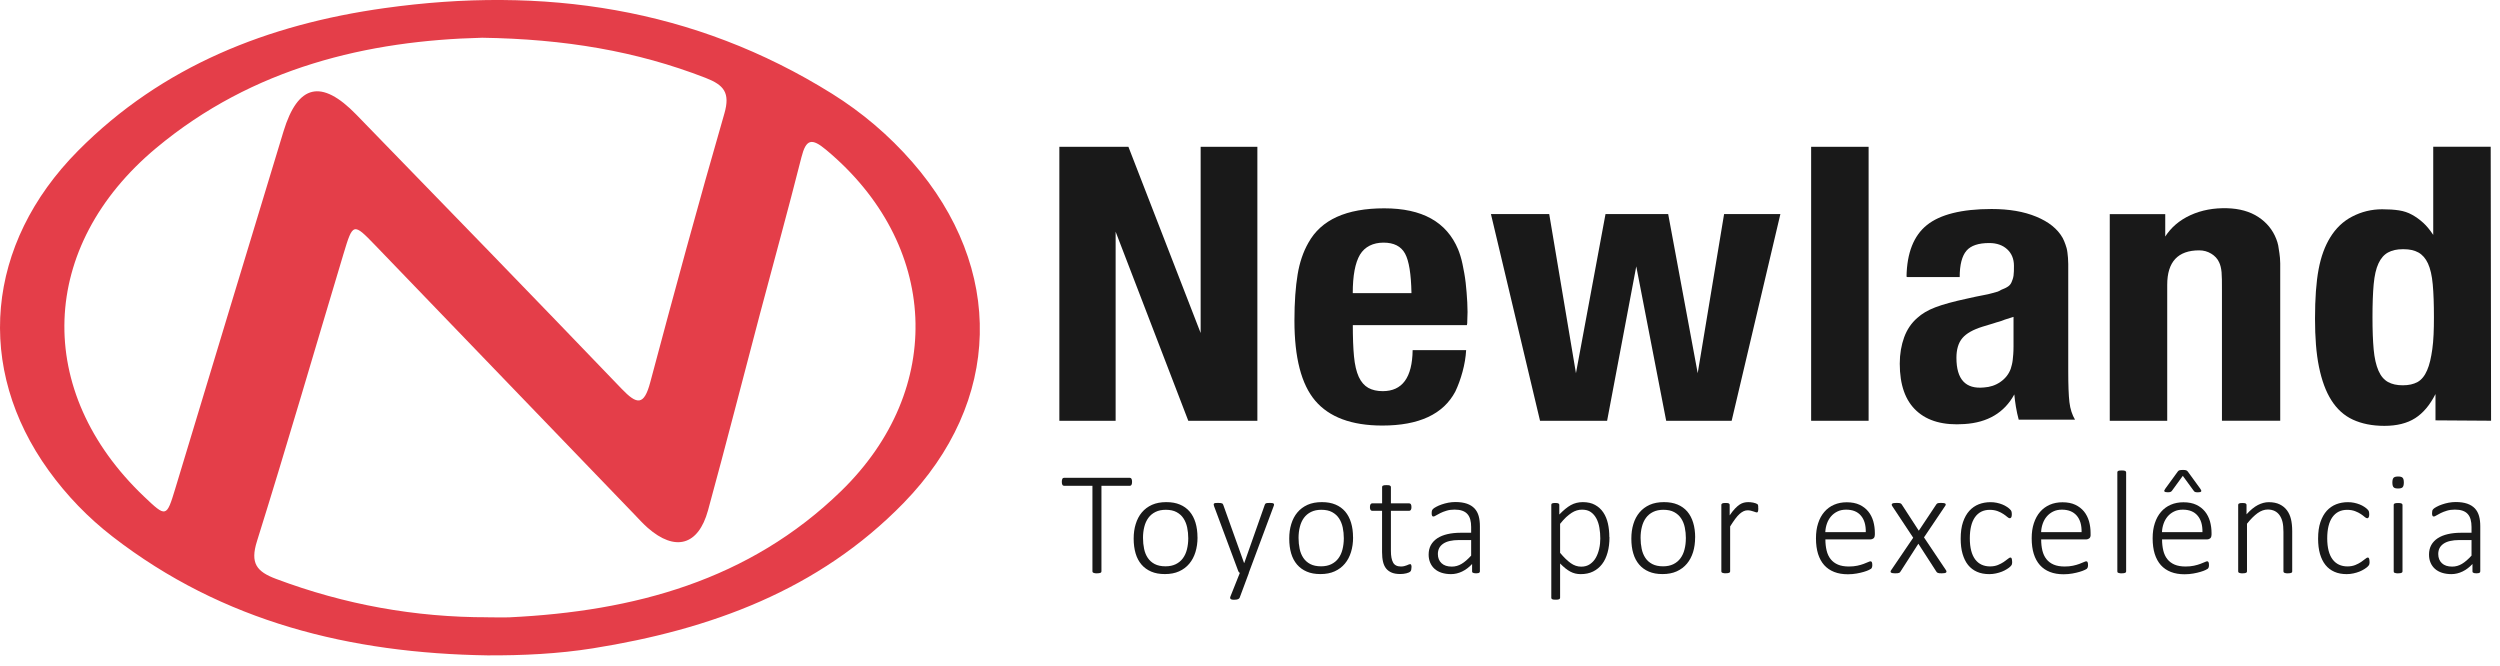 <svg xmlns="http://www.w3.org/2000/svg" width="154" height="41" viewBox="0 0 154 41" fill="none"><g opacity="0.9"><g clip-path="url(#clip0_375_5)"><path d="M30.03 40.371C21.602 40.24 13.738 38.324 6.934 33.055C5.43 31.891 4.117 30.532 3.003 28.99C-1.56 22.673 -0.895 15.036 4.809 9.286C10.002 4.048 16.522 1.506 23.67 0.502C33.436 -0.868 42.741 0.459 51.253 5.772C53.102 6.927 54.755 8.332 56.19 9.974C61.92 16.541 61.742 24.741 55.662 30.984C50.422 36.364 43.756 38.782 36.521 39.937C34.375 40.278 32.208 40.38 30.03 40.371ZM30.065 38.026C30.511 38.026 30.954 38.044 31.4 38.026C39.046 37.656 46.141 35.761 51.807 30.255C58.286 23.959 57.84 15.019 50.886 9.227C50.008 8.495 49.655 8.554 49.369 9.685C48.553 12.916 47.663 16.13 46.809 19.352C45.742 23.382 44.715 27.421 43.613 31.442C43.018 33.609 41.589 33.991 39.904 32.518C39.612 32.261 39.349 31.97 39.081 31.69C33.759 26.164 28.441 20.635 23.116 15.112C21.765 13.712 21.739 13.715 21.165 15.622C19.389 21.53 17.671 27.459 15.828 33.343C15.403 34.699 15.805 35.212 17.015 35.664C21.229 37.245 25.574 38.032 30.068 38.024L30.065 38.026ZM29.703 2.325C22.69 2.497 15.595 4.136 9.62 9.119C2.362 15.173 2.067 24.114 8.876 30.59C10.235 31.882 10.256 31.882 10.795 30.104C13.017 22.767 15.231 15.427 17.464 8.093C18.348 5.189 19.8 4.85 21.946 7.058C27.408 12.674 32.867 18.296 38.294 23.951C39.233 24.93 39.667 25.009 40.055 23.551C41.528 18.022 43.03 12.499 44.619 7.002C44.992 5.713 44.596 5.235 43.458 4.795C39.204 3.144 34.797 2.404 29.703 2.325Z" fill="#E12935"></path><path d="M73.96 20.514V9.044H77.454V25.921H73.199L68.723 14.273V25.921H65.256V9.044H69.511L73.96 20.514Z" fill="black"></path><path d="M83.333 19.995C83.333 20.784 83.356 21.436 83.406 21.954C83.455 22.472 83.555 22.9 83.7 23.216C83.849 23.533 84.044 23.756 84.289 23.894C84.534 24.028 84.829 24.095 85.176 24.095C86.38 24.095 86.995 23.261 87.019 21.57H90.314C90.291 21.999 90.215 22.449 90.092 22.9C89.97 23.351 89.821 23.756 89.649 24.117C88.911 25.514 87.412 26.214 85.15 26.214C83.257 26.214 81.878 25.696 81.017 24.683C80.157 23.67 79.737 22.024 79.737 19.749C79.737 18.598 79.81 17.652 79.933 16.911C80.055 16.166 80.277 15.514 80.598 14.952C81.385 13.533 82.933 12.833 85.269 12.833C87.605 12.833 89.107 13.667 89.818 15.358C89.917 15.607 90.014 15.898 90.089 16.259C90.165 16.62 90.238 17.004 90.285 17.41C90.334 17.815 90.358 18.221 90.384 18.627C90.407 19.033 90.407 19.416 90.384 19.778C90.384 19.867 90.384 19.957 90.361 20.027H83.304L83.327 20.005L83.333 19.995ZM86.946 18.033C86.922 16.882 86.797 16.074 86.552 15.623C86.307 15.172 85.864 14.946 85.225 14.946C84.587 14.946 84.071 15.195 83.773 15.69C83.479 16.186 83.33 16.975 83.33 18.055H86.946V18.033Z" fill="black"></path><path d="M97.079 22.989L98.899 13.188H102.76L104.579 22.989L106.204 13.188H109.671L106.67 25.92H102.637L100.794 16.409L98.998 25.92H94.866L91.842 13.188H95.432L97.079 22.989Z" fill="black"></path><path d="M115.106 25.92H111.566V9.043H115.106V25.92Z" fill="black"></path><path d="M117.442 17.042C117.466 15.578 117.885 14.517 118.696 13.865C119.507 13.213 120.837 12.875 122.68 12.875C123.761 12.875 124.671 13.031 125.435 13.348C126.199 13.664 126.739 14.092 127.059 14.655C127.132 14.789 127.182 14.926 127.232 15.061C127.281 15.195 127.331 15.355 127.354 15.556C127.377 15.757 127.404 15.984 127.404 16.256V22.881C127.404 23.715 127.427 24.344 127.476 24.773C127.526 25.201 127.649 25.562 127.821 25.853H124.353C124.28 25.604 124.231 25.335 124.181 25.063C124.132 24.792 124.108 24.546 124.082 24.296C123.467 25.424 122.435 26.032 121.009 26.121C119.728 26.211 118.746 25.942 118.058 25.309C117.369 24.68 117.025 23.708 117.025 22.401C117.025 21.794 117.124 21.251 117.296 20.778C117.468 20.305 117.74 19.899 118.107 19.583C118.378 19.333 118.746 19.11 119.215 18.931C119.682 18.752 120.347 18.57 121.184 18.391C121.577 18.301 121.898 18.234 122.143 18.189C122.388 18.145 122.586 18.1 122.732 18.055C122.881 18.01 122.977 17.988 123.053 17.966C123.126 17.943 123.201 17.898 123.274 17.854C123.446 17.787 123.595 17.72 123.691 17.652C123.791 17.585 123.863 17.496 123.913 17.381C123.963 17.266 124.012 17.131 124.035 16.975C124.059 16.818 124.059 16.614 124.059 16.368C124.059 15.94 123.91 15.601 123.642 15.355C123.371 15.105 123.003 14.971 122.537 14.971C121.872 14.971 121.405 15.128 121.134 15.444C120.863 15.761 120.717 16.301 120.717 17.068H117.495L117.445 17.045L117.442 17.042ZM123.467 19.701C123.344 19.746 123.245 19.79 123.146 19.813C123.047 19.835 122.924 19.88 122.779 19.925C122.63 19.969 122.408 20.037 122.114 20.126C121.548 20.305 121.131 20.532 120.883 20.826C120.635 21.12 120.516 21.526 120.516 22.043C120.516 23.373 121.082 23.98 122.213 23.868C122.583 23.846 122.927 23.734 123.222 23.529C123.516 23.328 123.738 23.056 123.861 22.718C123.91 22.561 123.96 22.379 123.983 22.178C124.006 21.976 124.033 21.705 124.033 21.343V19.519L123.467 19.698V19.701Z" fill="black"></path><path d="M133.355 14.607C133.723 14.022 134.242 13.571 134.93 13.255C135.618 12.939 136.382 12.804 137.193 12.827C137.954 12.849 138.595 13.028 139.112 13.367C139.628 13.706 139.998 14.156 140.217 14.719C140.266 14.853 140.316 14.99 140.339 15.125C140.363 15.259 140.389 15.419 140.412 15.598C140.436 15.777 140.462 15.981 140.462 16.227V25.917H136.872V17.851C136.872 17.378 136.872 17.017 136.849 16.77C136.825 16.521 136.776 16.32 136.7 16.163C136.601 15.936 136.429 15.757 136.207 15.623C135.986 15.489 135.741 15.422 135.469 15.422C134.166 15.422 133.501 16.122 133.501 17.541V25.923H129.961V13.191H133.379V14.632L133.355 14.61V14.607Z" fill="black"></path><path d="M150.026 25.898V24.274C149.682 24.952 149.265 25.447 148.773 25.76C148.28 26.076 147.641 26.233 146.88 26.233C146.119 26.233 145.477 26.099 144.938 25.85C144.396 25.6 143.955 25.198 143.611 24.654C143.267 24.111 143.022 23.437 142.85 22.603C142.678 21.769 142.605 20.778 142.605 19.627C142.605 18.387 142.678 17.374 142.827 16.585C142.975 15.796 143.22 15.144 143.541 14.626C143.885 14.064 144.328 13.635 144.894 13.341C145.46 13.047 146.075 12.891 146.74 12.891C147.134 12.891 147.478 12.913 147.772 12.958C148.067 13.003 148.338 13.092 148.583 13.229C148.828 13.364 149.05 13.524 149.271 13.725C149.493 13.926 149.688 14.175 149.887 14.469V9.04H153.427L153.45 25.917L150.032 25.894L150.026 25.898ZM148.011 15.351C147.644 15.351 147.347 15.419 147.102 15.553C146.857 15.687 146.658 15.914 146.513 16.23C146.364 16.547 146.268 16.975 146.218 17.515C146.169 18.055 146.145 18.733 146.145 19.544C146.145 20.356 146.169 20.986 146.218 21.526C146.268 22.066 146.367 22.494 146.513 22.833C146.661 23.172 146.857 23.395 147.102 23.533C147.347 23.667 147.644 23.734 148.011 23.734C148.379 23.734 148.676 23.667 148.921 23.533C149.166 23.398 149.365 23.149 149.51 22.81C149.659 22.472 149.755 22.043 149.831 21.503C149.907 20.963 149.93 20.308 149.93 19.544C149.93 18.733 149.907 18.058 149.857 17.515C149.808 16.975 149.709 16.547 149.563 16.23C149.417 15.914 149.219 15.69 148.974 15.553C148.729 15.419 148.434 15.351 148.064 15.351H148.014H148.011Z" fill="black"></path><path d="M69.735 29.683C69.735 29.721 69.732 29.756 69.726 29.788C69.721 29.817 69.712 29.843 69.7 29.864C69.689 29.884 69.674 29.899 69.653 29.91C69.636 29.922 69.616 29.925 69.595 29.925H67.849V35.2C67.849 35.218 67.843 35.235 67.834 35.25C67.825 35.264 67.811 35.276 67.787 35.285C67.767 35.293 67.738 35.302 67.703 35.308C67.668 35.314 67.624 35.317 67.571 35.317C67.519 35.317 67.475 35.317 67.44 35.308C67.405 35.302 67.376 35.293 67.356 35.285C67.335 35.276 67.321 35.264 67.309 35.25C67.3 35.235 67.294 35.218 67.294 35.2V29.925H65.548C65.524 29.925 65.504 29.919 65.487 29.91C65.469 29.901 65.454 29.884 65.443 29.864C65.431 29.843 65.422 29.82 65.416 29.788C65.411 29.759 65.408 29.724 65.408 29.683C65.408 29.642 65.411 29.604 65.416 29.572C65.422 29.54 65.431 29.514 65.443 29.493C65.454 29.473 65.469 29.455 65.487 29.447C65.504 29.438 65.524 29.432 65.548 29.432H69.595C69.616 29.432 69.636 29.438 69.653 29.447C69.671 29.458 69.686 29.473 69.7 29.493C69.712 29.514 69.721 29.54 69.726 29.572C69.732 29.604 69.735 29.642 69.735 29.683Z" fill="black"></path><path d="M73.768 33.106C73.768 33.433 73.724 33.733 73.64 34.007C73.555 34.281 73.43 34.521 73.261 34.722C73.094 34.923 72.885 35.08 72.634 35.194C72.383 35.308 72.091 35.363 71.759 35.363C71.427 35.363 71.158 35.314 70.919 35.212C70.68 35.11 70.479 34.967 70.316 34.777C70.155 34.588 70.033 34.36 69.954 34.092C69.875 33.824 69.834 33.52 69.834 33.182C69.834 32.844 69.875 32.555 69.96 32.281C70.044 32.007 70.167 31.768 70.336 31.567C70.505 31.365 70.712 31.211 70.963 31.097C71.214 30.986 71.505 30.931 71.841 30.931C72.176 30.931 72.441 30.98 72.68 31.08C72.919 31.179 73.121 31.325 73.281 31.511C73.442 31.701 73.561 31.928 73.643 32.196C73.724 32.465 73.765 32.768 73.765 33.103L73.768 33.106ZM73.197 33.156C73.197 32.922 73.173 32.701 73.129 32.491C73.083 32.281 73.01 32.094 72.902 31.931C72.797 31.771 72.654 31.642 72.476 31.546C72.298 31.45 72.077 31.403 71.811 31.403C71.567 31.403 71.356 31.447 71.179 31.535C71.001 31.622 70.855 31.744 70.741 31.899C70.627 32.054 70.543 32.237 70.49 32.45C70.435 32.66 70.409 32.891 70.409 33.133C70.409 33.374 70.432 33.593 70.476 33.806C70.52 34.019 70.595 34.206 70.703 34.366C70.811 34.526 70.951 34.652 71.129 34.745C71.307 34.838 71.529 34.885 71.794 34.885C72.039 34.885 72.249 34.841 72.427 34.754C72.605 34.666 72.75 34.547 72.864 34.392C72.978 34.238 73.062 34.057 73.115 33.844C73.167 33.631 73.197 33.404 73.197 33.156Z" fill="black"></path><path d="M76.932 35.29L76.361 36.824C76.346 36.856 76.314 36.886 76.264 36.909C76.215 36.932 76.139 36.944 76.034 36.944C75.978 36.944 75.935 36.944 75.897 36.935C75.862 36.929 75.833 36.918 75.812 36.9C75.792 36.883 75.78 36.862 75.777 36.836C75.774 36.81 75.78 36.781 75.795 36.743L76.375 35.288C76.352 35.279 76.328 35.264 76.311 35.241C76.293 35.218 76.282 35.2 76.276 35.177L74.786 31.179C74.771 31.135 74.763 31.103 74.763 31.077C74.763 31.05 74.771 31.03 74.789 31.015C74.806 31.001 74.832 30.992 74.87 30.986C74.908 30.98 74.958 30.98 75.022 30.98C75.086 30.98 75.142 30.98 75.18 30.986C75.217 30.992 75.249 30.998 75.273 31.007C75.296 31.015 75.311 31.027 75.322 31.042C75.334 31.056 75.343 31.074 75.352 31.097L76.632 34.675H76.649L77.909 31.097C77.924 31.056 77.944 31.027 77.97 31.012C77.996 30.998 78.028 30.989 78.072 30.986C78.116 30.983 78.165 30.98 78.227 30.98C78.285 30.98 78.332 30.983 78.37 30.989C78.408 30.995 78.437 31.007 78.454 31.021C78.472 31.036 78.481 31.056 78.481 31.082C78.481 31.109 78.472 31.141 78.457 31.179L76.926 35.285L76.932 35.29Z" fill="black"></path><path d="M83.35 33.106C83.35 33.433 83.307 33.733 83.222 34.007C83.138 34.281 83.012 34.521 82.843 34.722C82.677 34.923 82.467 35.08 82.216 35.194C81.965 35.308 81.674 35.363 81.341 35.363C81.009 35.363 80.74 35.314 80.501 35.212C80.262 35.11 80.061 34.967 79.898 34.777C79.737 34.588 79.615 34.36 79.536 34.092C79.457 33.824 79.417 33.52 79.417 33.182C79.417 32.844 79.457 32.555 79.542 32.281C79.626 32.007 79.749 31.768 79.918 31.567C80.087 31.365 80.294 31.211 80.545 31.097C80.796 30.986 81.088 30.931 81.423 30.931C81.758 30.931 82.023 30.98 82.263 31.08C82.502 31.179 82.703 31.325 82.863 31.511C83.024 31.701 83.143 31.928 83.225 32.196C83.307 32.465 83.347 32.768 83.347 33.103L83.35 33.106ZM82.779 33.156C82.779 32.922 82.755 32.701 82.712 32.491C82.665 32.281 82.592 32.094 82.484 31.931C82.379 31.771 82.236 31.642 82.058 31.546C81.881 31.45 81.659 31.403 81.394 31.403C81.149 31.403 80.939 31.447 80.761 31.535C80.583 31.622 80.437 31.744 80.323 31.899C80.21 32.054 80.125 32.237 80.073 32.45C80.017 32.66 79.991 32.891 79.991 33.133C79.991 33.374 80.014 33.593 80.058 33.806C80.102 34.019 80.178 34.206 80.286 34.366C80.394 34.526 80.533 34.652 80.711 34.745C80.889 34.838 81.111 34.885 81.376 34.885C81.621 34.885 81.831 34.841 82.009 34.754C82.187 34.666 82.333 34.547 82.446 34.392C82.56 34.238 82.645 34.057 82.697 33.844C82.75 33.631 82.779 33.404 82.779 33.156Z" fill="black"></path><path d="M86.943 34.955C86.943 35.019 86.937 35.069 86.928 35.11C86.917 35.148 86.902 35.18 86.879 35.203C86.856 35.226 86.823 35.247 86.78 35.267C86.736 35.288 86.686 35.302 86.628 35.317C86.57 35.331 86.511 35.34 86.447 35.349C86.383 35.358 86.322 35.36 86.261 35.36C86.056 35.36 85.884 35.334 85.745 35.279C85.605 35.223 85.488 35.142 85.394 35.031C85.301 34.92 85.237 34.78 85.196 34.611C85.155 34.442 85.135 34.243 85.135 34.013V31.465H84.523C84.479 31.465 84.447 31.444 84.424 31.409C84.4 31.371 84.388 31.316 84.388 31.24C84.388 31.202 84.391 31.167 84.397 31.138C84.403 31.109 84.412 31.085 84.424 31.065C84.435 31.045 84.45 31.03 84.467 31.021C84.485 31.012 84.502 31.007 84.525 31.007H85.138V30.001C85.138 29.983 85.141 29.966 85.15 29.951C85.158 29.936 85.17 29.922 85.193 29.913C85.217 29.904 85.243 29.896 85.278 29.89C85.313 29.887 85.357 29.884 85.406 29.884C85.462 29.884 85.505 29.884 85.54 29.89C85.575 29.896 85.602 29.901 85.622 29.913C85.642 29.925 85.657 29.936 85.666 29.951C85.674 29.966 85.68 29.983 85.68 30.001V31.007H86.812C86.832 31.007 86.853 31.012 86.867 31.021C86.882 31.03 86.899 31.045 86.911 31.065C86.923 31.085 86.931 31.109 86.937 31.138C86.943 31.167 86.946 31.199 86.946 31.24C86.946 31.316 86.934 31.371 86.908 31.409C86.882 31.447 86.85 31.465 86.812 31.465H85.68V33.94C85.68 34.252 85.724 34.489 85.814 34.652C85.902 34.815 86.065 34.897 86.301 34.897C86.374 34.897 86.439 34.888 86.5 34.873C86.558 34.859 86.611 34.841 86.657 34.824C86.704 34.806 86.742 34.789 86.774 34.774C86.806 34.76 86.835 34.751 86.858 34.751C86.873 34.751 86.888 34.751 86.899 34.76C86.911 34.766 86.92 34.777 86.928 34.795C86.937 34.812 86.94 34.833 86.946 34.859C86.952 34.885 86.952 34.917 86.952 34.955H86.943Z" fill="black"></path><path d="M91.16 35.2C91.16 35.229 91.151 35.252 91.13 35.27C91.11 35.288 91.087 35.299 91.055 35.305C91.023 35.314 90.979 35.317 90.926 35.317C90.874 35.317 90.83 35.314 90.795 35.305C90.76 35.296 90.731 35.285 90.71 35.27C90.69 35.252 90.681 35.229 90.681 35.2V34.742C90.498 34.941 90.293 35.095 90.072 35.203C89.85 35.311 89.62 35.366 89.381 35.366C89.168 35.366 88.975 35.337 88.803 35.282C88.631 35.226 88.489 35.145 88.372 35.042C88.255 34.938 88.165 34.812 88.101 34.663C88.037 34.515 88.004 34.349 88.004 34.165C88.004 33.937 88.051 33.742 88.144 33.573C88.238 33.407 88.372 33.267 88.544 33.153C88.716 33.042 88.923 32.958 89.165 32.902C89.407 32.847 89.675 32.818 89.97 32.818H90.623V32.465C90.623 32.29 90.606 32.135 90.568 32.001C90.533 31.867 90.471 31.753 90.39 31.663C90.308 31.572 90.203 31.505 90.072 31.459C89.941 31.412 89.783 31.392 89.597 31.392C89.41 31.392 89.252 31.415 89.107 31.459C88.961 31.502 88.835 31.552 88.728 31.605C88.62 31.66 88.529 31.709 88.459 31.75C88.389 31.794 88.337 31.817 88.308 31.817C88.29 31.817 88.273 31.814 88.258 31.809C88.243 31.803 88.229 31.791 88.22 31.774C88.209 31.756 88.203 31.736 88.197 31.709C88.191 31.683 88.191 31.654 88.191 31.616C88.191 31.552 88.197 31.502 88.206 31.465C88.214 31.427 88.238 31.389 88.276 31.351C88.314 31.313 88.381 31.269 88.477 31.217C88.573 31.164 88.684 31.117 88.809 31.074C88.935 31.03 89.069 30.995 89.215 30.966C89.36 30.94 89.503 30.925 89.649 30.925C89.929 30.925 90.168 30.96 90.361 31.027C90.553 31.094 90.71 31.193 90.83 31.319C90.95 31.447 91.034 31.602 91.087 31.788C91.139 31.975 91.162 32.185 91.162 32.421V35.191L91.16 35.2ZM90.62 33.267H89.874C89.655 33.267 89.465 33.287 89.302 33.325C89.139 33.363 89.002 33.421 88.894 33.497C88.786 33.573 88.704 33.663 88.652 33.768C88.599 33.873 88.573 33.996 88.573 34.13C88.573 34.366 88.649 34.553 88.798 34.693C88.946 34.833 89.156 34.903 89.43 34.903C89.643 34.903 89.844 34.847 90.031 34.736C90.218 34.626 90.413 34.456 90.623 34.226V33.261L90.62 33.267Z" fill="black"></path><path d="M99.144 33.089C99.144 33.439 99.106 33.754 99.027 34.036C98.948 34.319 98.838 34.556 98.686 34.751C98.537 34.946 98.351 35.098 98.132 35.206C97.913 35.314 97.66 35.366 97.377 35.366C97.254 35.366 97.143 35.355 97.035 35.328C96.931 35.302 96.826 35.264 96.726 35.209C96.624 35.153 96.522 35.086 96.423 35.005C96.321 34.923 96.216 34.824 96.102 34.71V36.824C96.102 36.842 96.097 36.859 96.088 36.874C96.079 36.888 96.064 36.903 96.044 36.912C96.024 36.923 95.997 36.929 95.962 36.935C95.927 36.938 95.884 36.941 95.828 36.941C95.776 36.941 95.735 36.941 95.7 36.935C95.665 36.929 95.639 36.923 95.615 36.912C95.595 36.9 95.58 36.888 95.572 36.874C95.563 36.859 95.56 36.842 95.56 36.824V31.1C95.56 31.08 95.563 31.062 95.572 31.045C95.58 31.03 95.592 31.018 95.612 31.01C95.633 31.001 95.656 30.995 95.688 30.989C95.72 30.983 95.758 30.983 95.802 30.983C95.846 30.983 95.887 30.983 95.916 30.989C95.945 30.995 95.971 31.001 95.992 31.01C96.012 31.018 96.027 31.03 96.038 31.045C96.047 31.059 96.053 31.077 96.053 31.1V31.695C96.178 31.564 96.301 31.453 96.414 31.357C96.528 31.26 96.645 31.182 96.758 31.117C96.872 31.053 96.992 31.007 97.111 30.977C97.231 30.948 97.362 30.931 97.496 30.931C97.794 30.931 98.044 30.986 98.251 31.1C98.459 31.214 98.631 31.368 98.762 31.564C98.893 31.759 98.989 31.989 99.048 32.249C99.106 32.511 99.135 32.788 99.135 33.086L99.144 33.089ZM98.578 33.176C98.578 32.946 98.561 32.724 98.523 32.511C98.488 32.298 98.427 32.109 98.339 31.943C98.251 31.776 98.138 31.645 97.995 31.543C97.852 31.441 97.671 31.395 97.453 31.395C97.345 31.395 97.237 31.409 97.132 31.441C97.027 31.473 96.922 31.52 96.814 31.59C96.706 31.66 96.592 31.75 96.473 31.858C96.356 31.969 96.231 32.106 96.102 32.269V34.054C96.33 34.328 96.546 34.538 96.753 34.687C96.96 34.836 97.175 34.906 97.403 34.906C97.61 34.906 97.791 34.856 97.939 34.754C98.088 34.652 98.211 34.521 98.304 34.354C98.397 34.191 98.464 34.004 98.511 33.797C98.558 33.59 98.578 33.383 98.578 33.176Z" fill="black"></path><path d="M104.419 33.106C104.419 33.433 104.378 33.733 104.294 34.007C104.209 34.281 104.084 34.521 103.915 34.722C103.748 34.923 103.538 35.08 103.288 35.194C103.037 35.308 102.745 35.363 102.413 35.363C102.08 35.363 101.812 35.314 101.573 35.212C101.334 35.11 101.133 34.967 100.972 34.777C100.812 34.588 100.689 34.36 100.611 34.092C100.529 33.824 100.491 33.52 100.491 33.182C100.491 32.844 100.532 32.555 100.616 32.281C100.698 32.007 100.824 31.768 100.993 31.567C101.162 31.365 101.369 31.211 101.62 31.097C101.87 30.986 102.162 30.931 102.497 30.931C102.833 30.931 103.098 30.98 103.337 31.08C103.576 31.179 103.778 31.325 103.938 31.511C104.098 31.701 104.218 31.928 104.299 32.196C104.381 32.465 104.422 32.768 104.422 33.103L104.419 33.106ZM103.85 33.156C103.85 32.922 103.827 32.701 103.783 32.491C103.74 32.281 103.664 32.094 103.556 31.931C103.451 31.771 103.308 31.642 103.13 31.546C102.952 31.45 102.731 31.403 102.465 31.403C102.22 31.403 102.01 31.447 101.83 31.535C101.652 31.622 101.506 31.744 101.392 31.899C101.278 32.054 101.194 32.237 101.141 32.45C101.086 32.66 101.06 32.891 101.06 33.133C101.06 33.374 101.083 33.593 101.127 33.806C101.171 34.019 101.246 34.206 101.354 34.366C101.459 34.526 101.602 34.652 101.78 34.745C101.958 34.838 102.18 34.885 102.445 34.885C102.69 34.885 102.9 34.841 103.078 34.754C103.256 34.666 103.401 34.547 103.515 34.392C103.629 34.238 103.713 34.057 103.766 33.844C103.821 33.634 103.848 33.404 103.848 33.156H103.85Z" fill="black"></path><path d="M108.312 31.31C108.312 31.357 108.312 31.395 108.306 31.427C108.303 31.459 108.297 31.485 108.292 31.502C108.286 31.52 108.274 31.537 108.265 31.549C108.257 31.561 108.239 31.564 108.222 31.564C108.195 31.564 108.163 31.558 108.125 31.543C108.09 31.529 108.047 31.514 107.997 31.5C107.947 31.485 107.895 31.47 107.84 31.456C107.781 31.441 107.72 31.435 107.65 31.435C107.568 31.435 107.49 31.453 107.411 31.488C107.332 31.523 107.251 31.578 107.163 31.654C107.079 31.73 106.985 31.832 106.892 31.96C106.799 32.089 106.691 32.243 106.577 32.427V35.197C106.577 35.215 106.571 35.232 106.562 35.247C106.554 35.261 106.539 35.273 106.519 35.282C106.498 35.29 106.472 35.299 106.437 35.305C106.402 35.311 106.358 35.314 106.303 35.314C106.25 35.314 106.21 35.314 106.175 35.305C106.14 35.299 106.113 35.29 106.09 35.282C106.07 35.273 106.055 35.261 106.046 35.247C106.037 35.232 106.035 35.215 106.035 35.197V31.1C106.035 31.082 106.037 31.065 106.046 31.05C106.055 31.036 106.067 31.024 106.09 31.012C106.113 31.001 106.137 30.995 106.169 30.989C106.201 30.983 106.242 30.983 106.294 30.983C106.347 30.983 106.387 30.983 106.422 30.989C106.457 30.995 106.481 31.001 106.498 31.012C106.516 31.024 106.53 31.036 106.536 31.05C106.545 31.065 106.548 31.082 106.548 31.1V31.747C106.664 31.575 106.775 31.435 106.874 31.33C106.974 31.225 107.07 31.144 107.16 31.082C107.251 31.024 107.338 30.983 107.426 30.963C107.51 30.942 107.6 30.931 107.691 30.931C107.729 30.931 107.775 30.931 107.828 30.937C107.88 30.942 107.936 30.948 107.994 30.96C108.052 30.972 108.105 30.986 108.152 31.004C108.198 31.021 108.23 31.036 108.248 31.05C108.265 31.065 108.277 31.077 108.283 31.085C108.289 31.097 108.295 31.109 108.297 31.126C108.3 31.144 108.306 31.164 108.306 31.193C108.306 31.223 108.306 31.26 108.306 31.304L108.312 31.31Z" fill="black"></path><path d="M115.488 32.94C115.488 33.048 115.459 33.124 115.404 33.165C115.349 33.205 115.29 33.226 115.238 33.226H112.444C112.444 33.48 112.47 33.71 112.52 33.914C112.569 34.118 112.651 34.296 112.768 34.442C112.882 34.588 113.033 34.701 113.217 34.78C113.401 34.859 113.628 34.897 113.896 34.897C114.086 34.897 114.258 34.879 114.41 34.847C114.561 34.815 114.689 34.777 114.8 34.736C114.911 34.696 115.002 34.658 115.071 34.626C115.141 34.593 115.194 34.576 115.223 34.576C115.241 34.576 115.258 34.582 115.273 34.59C115.287 34.599 115.299 34.614 115.308 34.634C115.316 34.655 115.322 34.678 115.328 34.71C115.334 34.742 115.334 34.777 115.334 34.824C115.334 34.844 115.334 34.865 115.328 34.885C115.325 34.906 115.322 34.923 115.316 34.941C115.311 34.958 115.305 34.972 115.296 34.987C115.287 35.002 115.276 35.016 115.261 35.034C115.246 35.048 115.2 35.075 115.121 35.112C115.042 35.15 114.94 35.188 114.812 35.226C114.687 35.264 114.538 35.299 114.372 35.328C114.205 35.358 114.025 35.375 113.829 35.375C113.511 35.375 113.231 35.328 112.986 35.232C112.742 35.136 112.537 34.996 112.371 34.812C112.205 34.626 112.08 34.395 111.992 34.121C111.908 33.847 111.864 33.529 111.864 33.165C111.864 32.8 111.908 32.505 111.998 32.231C112.085 31.957 112.214 31.724 112.38 31.532C112.546 31.339 112.744 31.193 112.981 31.091C113.217 30.989 113.476 30.94 113.762 30.94C114.068 30.94 114.334 30.992 114.55 31.094C114.768 31.196 114.946 31.336 115.086 31.508C115.226 31.68 115.328 31.884 115.395 32.112C115.459 32.342 115.491 32.581 115.491 32.835V32.943L115.488 32.94ZM114.932 32.78C114.94 32.345 114.841 32.004 114.631 31.762C114.424 31.517 114.121 31.395 113.721 31.395C113.517 31.395 113.336 31.432 113.179 31.511C113.024 31.587 112.893 31.689 112.785 31.817C112.677 31.946 112.596 32.092 112.537 32.258C112.479 32.427 112.447 32.599 112.438 32.78H114.929H114.932Z" fill="black"></path><path d="M119.866 35.112C119.889 35.148 119.903 35.18 119.903 35.206C119.903 35.232 119.895 35.252 119.874 35.27C119.854 35.288 119.819 35.299 119.778 35.305C119.734 35.314 119.679 35.317 119.612 35.317C119.545 35.317 119.498 35.317 119.46 35.311C119.422 35.305 119.393 35.299 119.37 35.29C119.346 35.282 119.329 35.27 119.314 35.255C119.3 35.241 119.288 35.223 119.276 35.206L118.171 33.494L117.072 35.206C117.06 35.223 117.046 35.241 117.034 35.255C117.022 35.27 117.002 35.282 116.979 35.29C116.955 35.299 116.923 35.305 116.885 35.311C116.847 35.314 116.798 35.317 116.737 35.317C116.675 35.317 116.62 35.314 116.579 35.305C116.538 35.296 116.506 35.285 116.486 35.27C116.465 35.252 116.457 35.232 116.46 35.206C116.46 35.18 116.474 35.15 116.503 35.112L117.853 33.124L116.567 31.182C116.544 31.147 116.53 31.115 116.53 31.088C116.53 31.062 116.538 31.042 116.562 31.024C116.585 31.007 116.62 30.995 116.664 30.989C116.71 30.983 116.766 30.98 116.833 30.98C116.9 30.98 116.947 30.98 116.984 30.986C117.022 30.992 117.052 30.998 117.072 31.007C117.092 31.015 117.11 31.027 117.122 31.042C117.133 31.056 117.145 31.071 117.157 31.088L118.198 32.692L119.265 31.088C119.276 31.071 119.288 31.053 119.3 31.042C119.311 31.027 119.329 31.015 119.346 31.007C119.367 30.998 119.393 30.992 119.428 30.986C119.463 30.98 119.51 30.98 119.571 30.98C119.632 30.98 119.688 30.983 119.731 30.989C119.775 30.995 119.807 31.007 119.828 31.021C119.848 31.036 119.86 31.056 119.857 31.082C119.857 31.109 119.842 31.141 119.813 31.179L118.518 33.103L119.863 35.11L119.866 35.112Z" fill="black"></path><path d="M123.951 34.593C123.951 34.629 123.951 34.663 123.945 34.69C123.942 34.719 123.936 34.742 123.931 34.766C123.925 34.786 123.916 34.806 123.904 34.821C123.893 34.838 123.869 34.865 123.828 34.906C123.791 34.943 123.724 34.996 123.63 35.054C123.537 35.112 123.435 35.168 123.321 35.212C123.207 35.258 123.082 35.293 122.951 35.322C122.817 35.352 122.68 35.366 122.54 35.366C122.257 35.366 122.003 35.32 121.784 35.223C121.566 35.127 121.382 34.987 121.233 34.803C121.084 34.617 120.974 34.389 120.895 34.121C120.816 33.85 120.778 33.538 120.778 33.185C120.778 32.785 120.825 32.444 120.921 32.161C121.017 31.879 121.149 31.645 121.312 31.465C121.478 31.284 121.671 31.15 121.895 31.062C122.117 30.977 122.356 30.934 122.61 30.934C122.747 30.934 122.875 30.945 123 30.972C123.126 30.998 123.237 31.033 123.341 31.074C123.446 31.117 123.54 31.164 123.621 31.22C123.703 31.275 123.761 31.319 123.799 31.357C123.837 31.395 123.863 31.424 123.875 31.441C123.89 31.462 123.898 31.482 123.907 31.508C123.916 31.535 123.919 31.558 123.922 31.587C123.925 31.616 123.928 31.648 123.928 31.689C123.928 31.776 123.916 31.838 123.89 31.873C123.863 31.908 123.837 31.925 123.805 31.925C123.764 31.925 123.712 31.899 123.648 31.844C123.584 31.788 123.508 31.73 123.411 31.666C123.315 31.602 123.199 31.54 123.059 31.488C122.919 31.435 122.758 31.406 122.569 31.406C122.175 31.406 121.875 31.558 121.659 31.858C121.446 32.161 121.341 32.596 121.341 33.167C121.341 33.453 121.37 33.707 121.426 33.923C121.481 34.139 121.566 34.319 121.673 34.462C121.781 34.605 121.913 34.713 122.064 34.783C122.216 34.853 122.391 34.891 122.586 34.891C122.767 34.891 122.927 34.862 123.067 34.806C123.207 34.748 123.327 34.687 123.429 34.617C123.531 34.547 123.616 34.483 123.686 34.427C123.753 34.369 123.805 34.343 123.837 34.343C123.855 34.343 123.872 34.349 123.884 34.357C123.898 34.369 123.91 34.383 123.919 34.407C123.928 34.43 123.933 34.456 123.939 34.489C123.945 34.521 123.945 34.559 123.945 34.599L123.951 34.593Z" fill="black"></path><path d="M128.783 32.94C128.783 33.048 128.754 33.124 128.695 33.165C128.637 33.205 128.582 33.226 128.529 33.226H125.736C125.736 33.48 125.762 33.71 125.811 33.914C125.861 34.118 125.943 34.296 126.059 34.442C126.173 34.588 126.325 34.701 126.508 34.78C126.692 34.859 126.919 34.897 127.188 34.897C127.377 34.897 127.549 34.879 127.698 34.847C127.85 34.815 127.978 34.777 128.089 34.736C128.2 34.696 128.29 34.658 128.36 34.626C128.43 34.593 128.483 34.576 128.512 34.576C128.529 34.576 128.547 34.582 128.561 34.59C128.576 34.599 128.587 34.614 128.596 34.634C128.605 34.655 128.611 34.678 128.617 34.71C128.622 34.742 128.622 34.777 128.622 34.824C128.622 34.844 128.622 34.865 128.617 34.885C128.617 34.906 128.611 34.923 128.605 34.941C128.599 34.958 128.593 34.972 128.585 34.987C128.576 35.002 128.564 35.016 128.55 35.034C128.535 35.051 128.488 35.075 128.41 35.112C128.331 35.15 128.229 35.188 128.101 35.226C127.972 35.264 127.826 35.299 127.66 35.328C127.491 35.358 127.313 35.375 127.118 35.375C126.8 35.375 126.52 35.328 126.275 35.232C126.03 35.136 125.826 34.996 125.66 34.812C125.494 34.626 125.368 34.395 125.281 34.121C125.196 33.847 125.152 33.529 125.152 33.165C125.152 32.8 125.196 32.505 125.286 32.231C125.377 31.957 125.502 31.724 125.668 31.532C125.835 31.339 126.036 31.193 126.269 31.091C126.502 30.989 126.765 30.94 127.051 30.94C127.36 30.94 127.622 30.992 127.838 31.094C128.054 31.196 128.235 31.336 128.375 31.508C128.515 31.68 128.617 31.884 128.684 32.112C128.748 32.342 128.78 32.581 128.78 32.835V32.943L128.783 32.94ZM128.226 32.78C128.235 32.345 128.135 32.004 127.926 31.762C127.716 31.52 127.412 31.395 127.016 31.395C126.809 31.395 126.631 31.432 126.473 31.511C126.319 31.587 126.188 31.689 126.08 31.817C125.972 31.943 125.89 32.092 125.832 32.258C125.773 32.427 125.741 32.599 125.733 32.78H128.223H128.226Z" fill="black"></path><path d="M130.97 35.2C130.97 35.218 130.964 35.235 130.955 35.25C130.947 35.264 130.932 35.276 130.912 35.285C130.891 35.293 130.865 35.302 130.83 35.308C130.795 35.314 130.751 35.317 130.696 35.317C130.643 35.317 130.603 35.317 130.568 35.308C130.533 35.302 130.506 35.293 130.483 35.285C130.46 35.276 130.448 35.264 130.439 35.25C130.43 35.235 130.428 35.218 130.428 35.2V29.097C130.428 29.079 130.43 29.062 130.439 29.047C130.448 29.032 130.463 29.018 130.483 29.009C130.503 28.997 130.533 28.992 130.568 28.986C130.603 28.98 130.646 28.98 130.696 28.98C130.751 28.98 130.795 28.98 130.83 28.986C130.865 28.992 130.891 28.997 130.912 29.009C130.932 29.021 130.947 29.032 130.955 29.047C130.964 29.062 130.97 29.079 130.97 29.097V35.2Z" fill="black"></path><path d="M136.228 32.94C136.228 33.048 136.198 33.124 136.143 33.165C136.088 33.205 136.029 33.226 135.977 33.226H133.183C133.183 33.48 133.21 33.71 133.259 33.914C133.309 34.118 133.39 34.296 133.507 34.442C133.621 34.588 133.772 34.701 133.956 34.78C134.14 34.859 134.367 34.897 134.635 34.897C134.825 34.897 134.997 34.879 135.149 34.847C135.3 34.815 135.429 34.777 135.539 34.736C135.65 34.696 135.741 34.658 135.811 34.626C135.881 34.593 135.933 34.576 135.962 34.576C135.98 34.576 135.997 34.582 136.012 34.59C136.026 34.599 136.038 34.614 136.047 34.634C136.056 34.655 136.061 34.678 136.067 34.71C136.073 34.742 136.073 34.777 136.073 34.824C136.073 34.844 136.073 34.865 136.067 34.885C136.064 34.906 136.061 34.923 136.056 34.941C136.05 34.958 136.044 34.972 136.035 34.987C136.026 35.002 136.015 35.016 136 35.034C135.986 35.048 135.939 35.075 135.86 35.112C135.781 35.15 135.679 35.188 135.551 35.226C135.426 35.264 135.277 35.299 135.111 35.328C134.945 35.358 134.764 35.375 134.568 35.375C134.251 35.375 133.971 35.328 133.726 35.232C133.481 35.136 133.277 34.996 133.11 34.812C132.944 34.626 132.819 34.395 132.731 34.121C132.647 33.847 132.603 33.529 132.603 33.165C132.603 32.8 132.647 32.505 132.737 32.231C132.825 31.957 132.953 31.724 133.119 31.532C133.285 31.339 133.484 31.193 133.72 31.091C133.956 30.989 134.216 30.94 134.501 30.94C134.808 30.94 135.073 30.992 135.289 31.094C135.507 31.196 135.685 31.336 135.825 31.508C135.965 31.68 136.067 31.884 136.134 32.112C136.198 32.342 136.231 32.581 136.231 32.835V32.943L136.228 32.94ZM135.671 32.78C135.679 32.345 135.58 32.004 135.37 31.762C135.163 31.517 134.86 31.395 134.461 31.395C134.256 31.395 134.076 31.432 133.918 31.511C133.764 31.587 133.632 31.689 133.524 31.817C133.417 31.946 133.335 32.092 133.277 32.258C133.218 32.427 133.186 32.599 133.177 32.78H135.668H135.671ZM133.81 30.208C133.793 30.231 133.775 30.251 133.761 30.266C133.746 30.281 133.726 30.292 133.705 30.301C133.685 30.31 133.662 30.316 133.632 30.319C133.606 30.321 133.571 30.324 133.533 30.324C133.472 30.324 133.425 30.319 133.393 30.31C133.358 30.301 133.338 30.286 133.326 30.269C133.314 30.251 133.314 30.228 133.326 30.199C133.338 30.17 133.358 30.138 133.387 30.097L134.151 29.047C134.166 29.027 134.183 29.009 134.198 28.997C134.216 28.986 134.236 28.974 134.259 28.968C134.283 28.96 134.312 28.957 134.347 28.954C134.382 28.951 134.426 28.948 134.475 28.948C134.519 28.948 134.56 28.948 134.589 28.954C134.618 28.954 134.644 28.962 134.668 28.971C134.691 28.98 134.708 28.992 134.723 29.003C134.738 29.015 134.752 29.03 134.77 29.05L135.534 30.1C135.56 30.138 135.58 30.173 135.592 30.202C135.604 30.231 135.604 30.254 135.592 30.272C135.58 30.289 135.56 30.304 135.528 30.313C135.493 30.321 135.449 30.327 135.391 30.327C135.347 30.327 135.309 30.327 135.283 30.321C135.257 30.321 135.233 30.313 135.213 30.304C135.192 30.295 135.178 30.284 135.163 30.269C135.149 30.254 135.134 30.234 135.117 30.211L134.461 29.312L133.807 30.211L133.81 30.208Z" fill="black"></path><path d="M141.202 35.2C141.202 35.218 141.197 35.235 141.188 35.25C141.179 35.264 141.165 35.276 141.144 35.285C141.124 35.293 141.098 35.302 141.063 35.308C141.028 35.314 140.984 35.317 140.934 35.317C140.879 35.317 140.835 35.317 140.8 35.308C140.765 35.302 140.739 35.293 140.718 35.285C140.698 35.276 140.683 35.264 140.675 35.25C140.666 35.235 140.66 35.218 140.66 35.2V32.768C140.66 32.514 140.64 32.307 140.602 32.15C140.564 31.992 140.503 31.855 140.424 31.741C140.345 31.628 140.246 31.54 140.124 31.479C140.001 31.418 139.858 31.386 139.695 31.386C139.488 31.386 139.278 31.459 139.071 31.607C138.864 31.756 138.645 31.972 138.415 32.261V35.2C138.415 35.218 138.409 35.235 138.4 35.25C138.391 35.264 138.377 35.276 138.356 35.285C138.336 35.293 138.31 35.302 138.275 35.308C138.24 35.314 138.196 35.317 138.141 35.317C138.088 35.317 138.047 35.317 138.012 35.308C137.977 35.302 137.951 35.293 137.928 35.285C137.907 35.276 137.893 35.264 137.884 35.25C137.875 35.235 137.872 35.218 137.872 35.2V31.103C137.872 31.085 137.875 31.068 137.884 31.053C137.893 31.039 137.904 31.027 137.928 31.015C137.951 31.004 137.974 30.998 138.006 30.992C138.039 30.986 138.079 30.986 138.132 30.986C138.184 30.986 138.225 30.986 138.26 30.992C138.295 30.998 138.318 31.004 138.336 31.015C138.353 31.027 138.368 31.039 138.374 31.053C138.383 31.068 138.386 31.085 138.386 31.103V31.683C138.622 31.421 138.852 31.231 139.08 31.112C139.307 30.995 139.532 30.934 139.753 30.934C140.021 30.934 140.249 30.98 140.433 31.071C140.616 31.161 140.765 31.284 140.879 31.438C140.993 31.593 141.074 31.771 141.124 31.978C141.173 32.185 141.2 32.43 141.2 32.721V35.203L141.202 35.2Z" fill="black"></path><path d="M145.967 34.593C145.967 34.629 145.967 34.663 145.962 34.69C145.959 34.719 145.953 34.742 145.947 34.766C145.941 34.786 145.932 34.806 145.921 34.821C145.909 34.838 145.886 34.865 145.845 34.906C145.807 34.943 145.74 34.996 145.647 35.054C145.553 35.112 145.451 35.168 145.337 35.212C145.224 35.258 145.098 35.293 144.967 35.322C144.833 35.352 144.696 35.366 144.556 35.366C144.273 35.366 144.019 35.32 143.801 35.223C143.582 35.127 143.398 34.987 143.25 34.803C143.101 34.617 142.99 34.389 142.911 34.121C142.833 33.85 142.795 33.538 142.795 33.185C142.795 32.785 142.841 32.444 142.938 32.161C143.034 31.879 143.165 31.645 143.328 31.465C143.495 31.284 143.687 31.15 143.912 31.062C144.133 30.977 144.372 30.934 144.626 30.934C144.763 30.934 144.891 30.945 145.017 30.972C145.142 30.998 145.253 31.033 145.358 31.074C145.463 31.117 145.556 31.164 145.638 31.22C145.719 31.275 145.778 31.319 145.816 31.357C145.854 31.395 145.88 31.424 145.892 31.441C145.906 31.462 145.915 31.482 145.924 31.508C145.932 31.535 145.935 31.558 145.938 31.587C145.941 31.616 145.944 31.648 145.944 31.689C145.944 31.776 145.932 31.838 145.906 31.873C145.88 31.908 145.854 31.925 145.822 31.925C145.781 31.925 145.728 31.899 145.664 31.844C145.6 31.788 145.524 31.73 145.428 31.666C145.332 31.602 145.215 31.54 145.075 31.488C144.935 31.435 144.775 31.406 144.585 31.406C144.191 31.406 143.891 31.558 143.675 31.858C143.462 32.161 143.357 32.596 143.357 33.167C143.357 33.453 143.387 33.707 143.442 33.923C143.497 34.139 143.582 34.319 143.69 34.462C143.798 34.605 143.929 34.713 144.081 34.783C144.232 34.853 144.407 34.891 144.603 34.891C144.783 34.891 144.944 34.862 145.084 34.806C145.224 34.748 145.343 34.687 145.445 34.617C145.547 34.547 145.632 34.483 145.702 34.427C145.769 34.369 145.822 34.343 145.854 34.343C145.871 34.343 145.889 34.349 145.9 34.357C145.915 34.369 145.927 34.383 145.935 34.407C145.944 34.43 145.95 34.456 145.956 34.489C145.962 34.521 145.962 34.559 145.962 34.599L145.967 34.593Z" fill="black"></path><path d="M148.076 29.721C148.076 29.866 148.049 29.963 148 30.015C147.95 30.068 147.854 30.091 147.72 30.091C147.586 30.091 147.495 30.068 147.446 30.015C147.396 29.966 147.37 29.869 147.37 29.724C147.37 29.578 147.396 29.482 147.446 29.429C147.498 29.377 147.592 29.353 147.726 29.353C147.86 29.353 147.95 29.377 148 29.429C148.049 29.479 148.076 29.575 148.076 29.721ZM147.994 35.2C147.994 35.218 147.988 35.235 147.979 35.25C147.971 35.264 147.956 35.276 147.936 35.285C147.915 35.293 147.889 35.302 147.854 35.308C147.819 35.314 147.775 35.317 147.72 35.317C147.667 35.317 147.627 35.317 147.592 35.308C147.557 35.302 147.53 35.293 147.507 35.285C147.484 35.276 147.472 35.264 147.463 35.25C147.455 35.235 147.452 35.218 147.452 35.2V31.103C147.452 31.085 147.455 31.068 147.463 31.053C147.472 31.039 147.487 31.027 147.507 31.015C147.527 31.004 147.557 30.998 147.592 30.992C147.627 30.986 147.67 30.986 147.72 30.986C147.775 30.986 147.819 30.986 147.854 30.992C147.889 30.998 147.915 31.004 147.936 31.015C147.956 31.027 147.971 31.039 147.979 31.053C147.988 31.068 147.994 31.085 147.994 31.103V35.2Z" fill="black"></path><path d="M152.782 35.2C152.782 35.229 152.774 35.252 152.753 35.27C152.733 35.288 152.709 35.299 152.677 35.305C152.645 35.314 152.601 35.317 152.549 35.317C152.496 35.317 152.453 35.314 152.418 35.305C152.383 35.296 152.354 35.285 152.333 35.27C152.313 35.252 152.304 35.229 152.304 35.2V34.742C152.12 34.941 151.916 35.095 151.695 35.203C151.473 35.311 151.243 35.366 151.003 35.366C150.791 35.366 150.598 35.337 150.426 35.282C150.254 35.226 150.111 35.145 149.994 35.042C149.878 34.938 149.787 34.812 149.723 34.663C149.659 34.515 149.627 34.349 149.627 34.165C149.627 33.937 149.674 33.742 149.767 33.573C149.86 33.407 149.994 33.267 150.167 33.153C150.339 33.042 150.546 32.958 150.788 32.902C151.03 32.847 151.298 32.818 151.592 32.818H152.246V32.465C152.246 32.29 152.228 32.135 152.19 32.001C152.155 31.867 152.094 31.753 152.012 31.663C151.931 31.572 151.826 31.505 151.695 31.459C151.563 31.412 151.406 31.392 151.219 31.392C151.033 31.392 150.875 31.415 150.729 31.459C150.584 31.502 150.458 31.552 150.35 31.605C150.242 31.66 150.152 31.709 150.082 31.75C150.012 31.794 149.959 31.817 149.93 31.817C149.913 31.817 149.895 31.814 149.881 31.809C149.866 31.803 149.852 31.791 149.843 31.774C149.831 31.756 149.825 31.736 149.82 31.709C149.814 31.683 149.814 31.654 149.814 31.616C149.814 31.552 149.82 31.502 149.828 31.465C149.837 31.427 149.86 31.389 149.898 31.351C149.936 31.313 150.003 31.269 150.099 31.217C150.196 31.164 150.306 31.117 150.432 31.074C150.557 31.03 150.691 30.995 150.837 30.966C150.983 30.94 151.126 30.925 151.272 30.925C151.552 30.925 151.791 30.96 151.983 31.027C152.176 31.094 152.333 31.193 152.453 31.319C152.572 31.447 152.657 31.602 152.709 31.788C152.762 31.975 152.785 32.185 152.785 32.421V35.191L152.782 35.2ZM152.243 33.267H151.496C151.278 33.267 151.088 33.287 150.925 33.325C150.761 33.363 150.624 33.421 150.516 33.497C150.409 33.573 150.327 33.663 150.274 33.768C150.222 33.873 150.196 33.996 150.196 34.13C150.196 34.366 150.272 34.553 150.42 34.693C150.569 34.833 150.779 34.903 151.053 34.903C151.266 34.903 151.467 34.847 151.654 34.736C151.84 34.626 152.036 34.456 152.246 34.226V33.261L152.243 33.267Z" fill="black"></path></g></g><defs><clipPath id="clip0_375_5"><rect width="153.447" height="40.373" fill="white"></rect></clipPath></defs></svg>